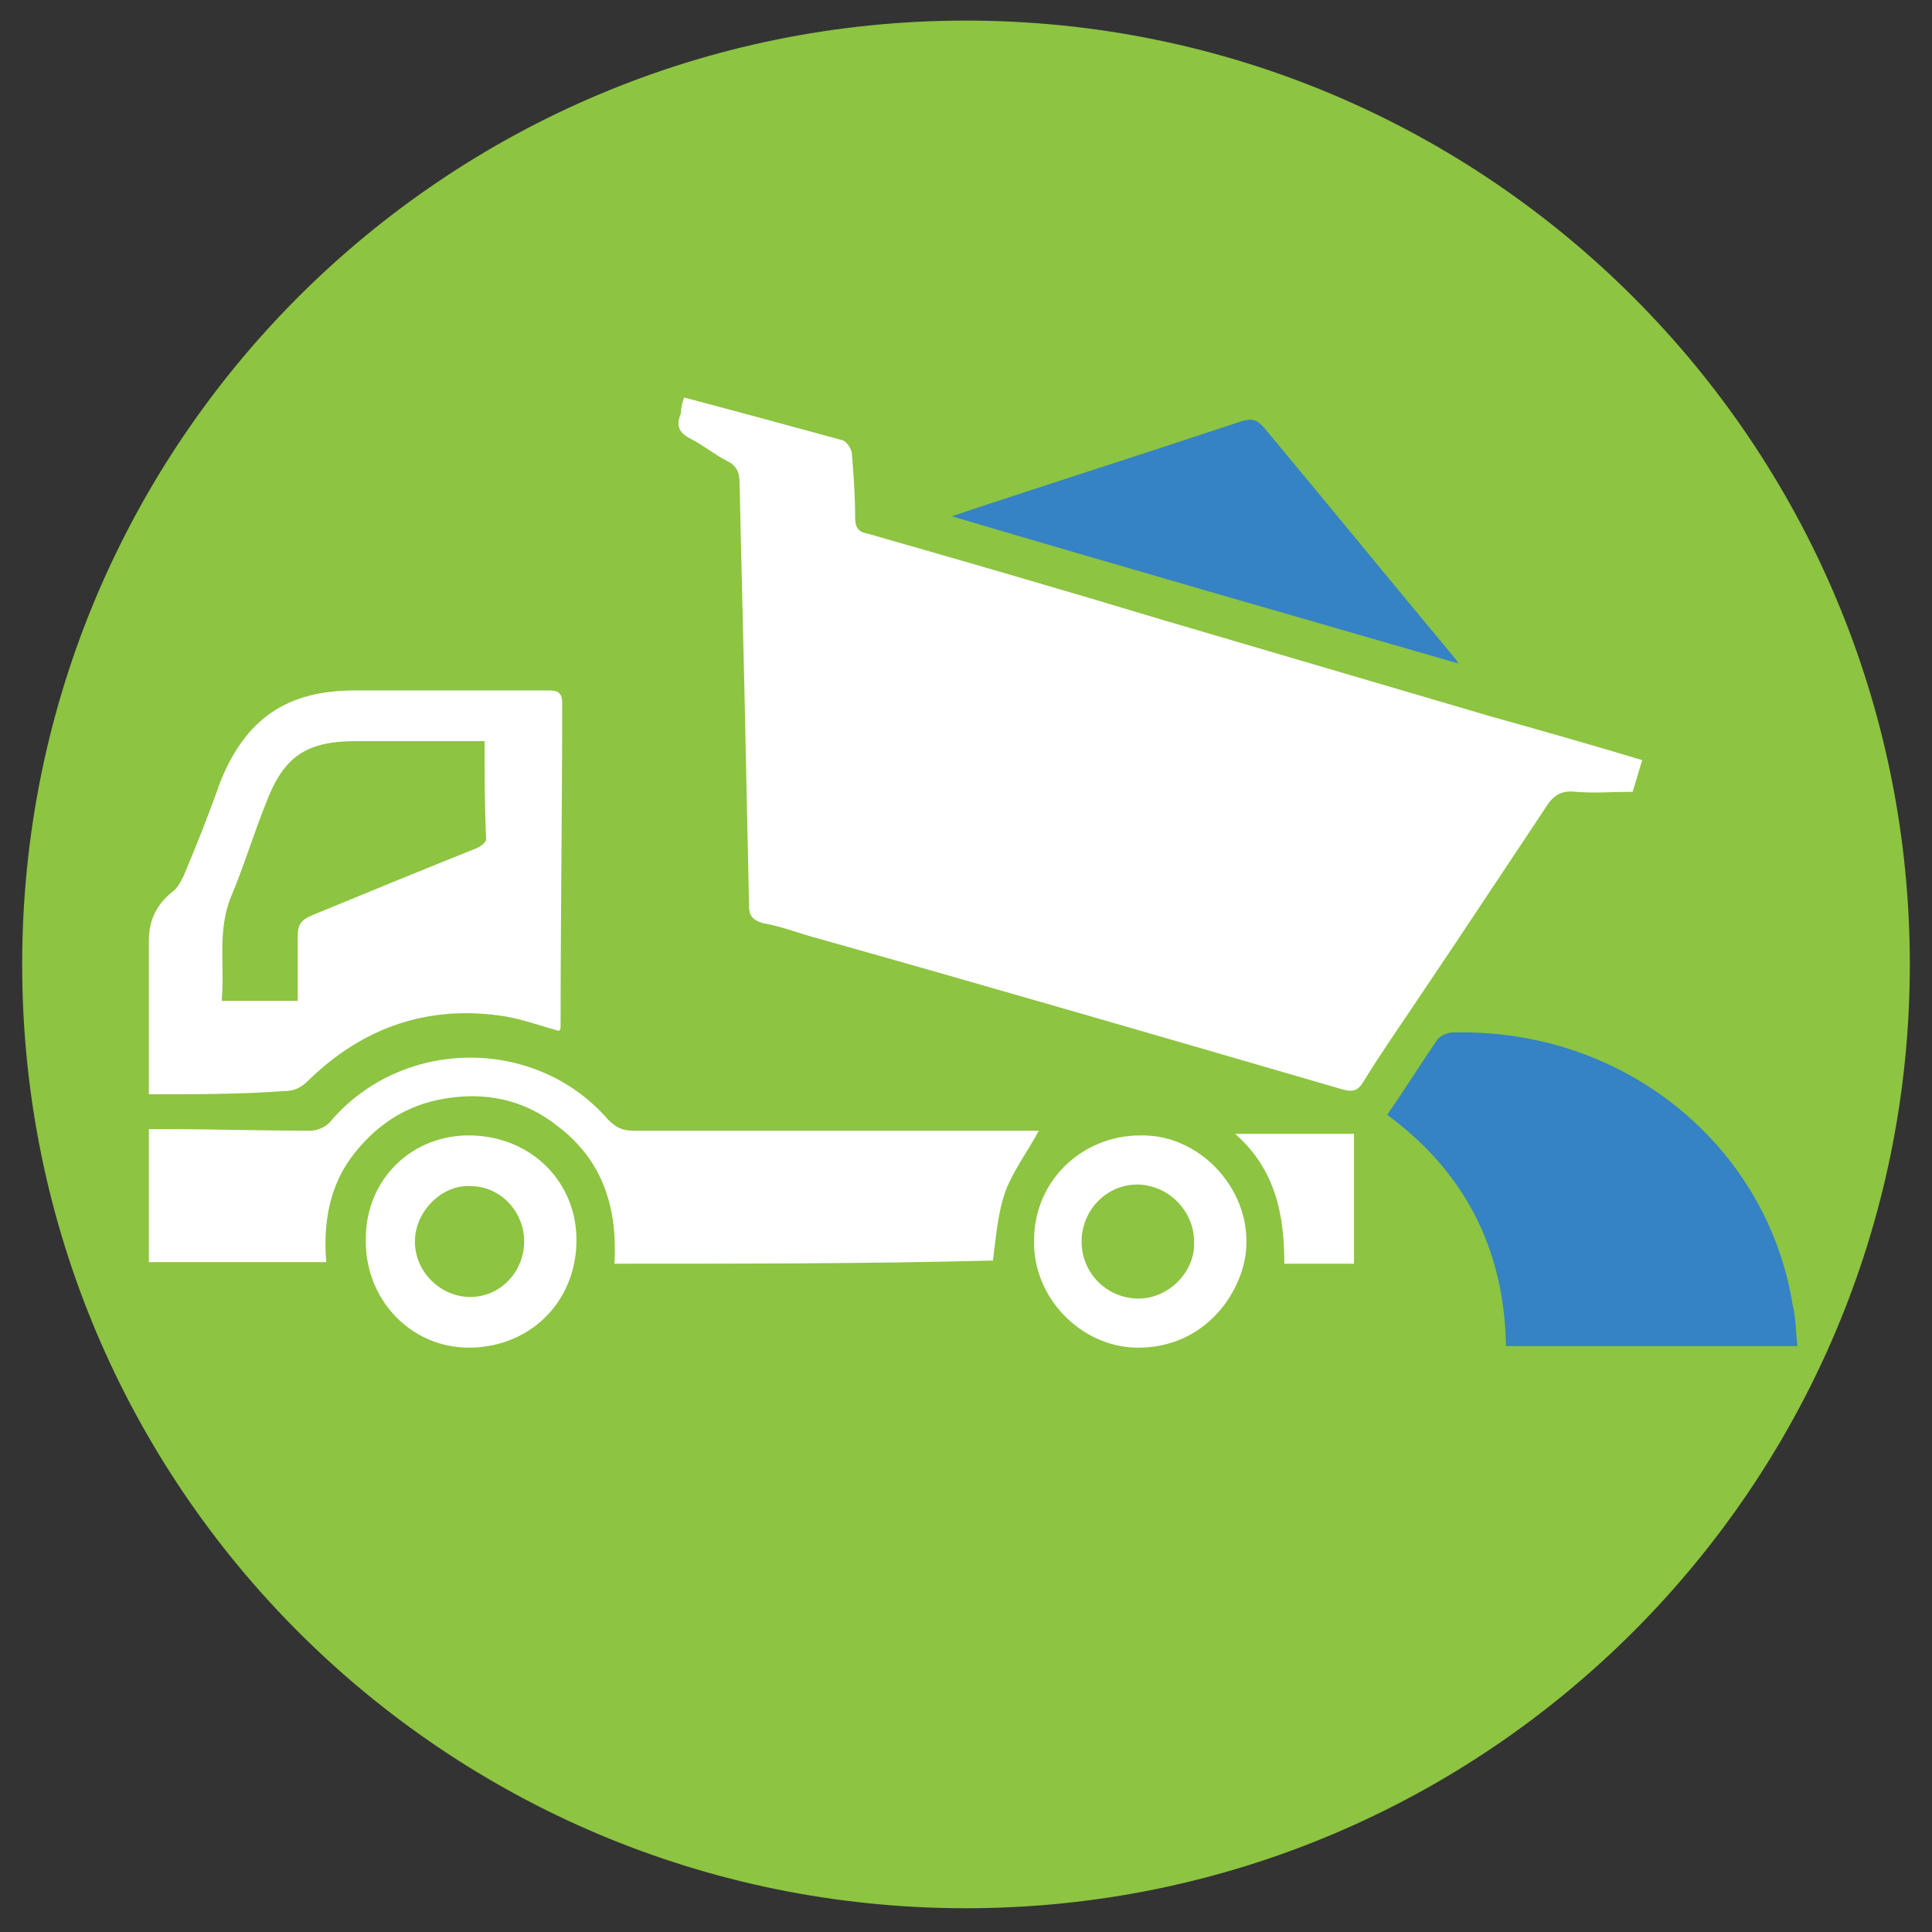 <?xml version="1.0" encoding="UTF-8"?> <!-- Generator: Adobe Illustrator 25.2.1, SVG Export Plug-In . SVG Version: 6.00 Build 0) --> <svg xmlns="http://www.w3.org/2000/svg" xmlns:xlink="http://www.w3.org/1999/xlink" version="1.1" id="Layer_2" x="0px" y="0px" viewBox="0 0 122 122" style="enable-background:new 0 0 122 122;" xml:space="preserve"><rect x="0" y="0" width="122" height="122" fill="#333333" stroke="none"/> <style type="text/css"> .st0{fill:#8DC441;} .st1{fill:#FFFFFF;} .st2{fill:#3582C4;} </style> <g> <g> <path class="st0" d="M120.6,60.9c0,32.9-26.7,59.6-59.6,59.6S1.4,93.9,1.4,60.9S28.1,1.3,61,1.3S120.6,28,120.6,60.9"></path> </g> <g> <path class="st1" d="M43.2,25.1c3.4,0.9,6.7,1.8,10,2.7c0.3,0.1,0.6,0.6,0.6,0.9c0.1,1.3,0.2,2.6,0.2,4c0,0.6,0.2,0.9,0.8,1 c6.3,1.8,12.5,3.6,18.8,5.5c6.8,2,13.6,4,20.4,6c3.2,0.9,6.4,1.8,9.7,2.8c-0.2,0.7-0.4,1.3-0.6,2c-1.2,0-2.4,0.1-3.6,0 c-0.9-0.1-1.4,0.2-1.9,1C95,54.9,92.3,59,89.6,63c-1.2,1.8-2.4,3.5-3.5,5.3c-0.3,0.5-0.6,0.7-1.3,0.5c-11-3.2-22-6.4-33-9.5 c-1.2-0.3-2.4-0.8-3.6-1c-0.7-0.2-0.9-0.5-0.9-1.1c-0.1-4.7-0.2-9.3-0.3-14c-0.1-4.2-0.2-8.5-0.3-12.7c0-0.7-0.2-1.1-0.8-1.4 c-0.8-0.4-1.5-1-2.3-1.4c-0.8-0.4-0.9-0.9-0.6-1.6C43,25.7,43.1,25.4,43.2,25.1z"></path> </g> <g> <path class="st1" d="M9.4,69.1c0-1.6,0-3,0-4.5c0-1.7,0-3.5,0-5.2c0-1.3,0.5-2.3,1.5-3.1c0.3-0.2,0.5-0.6,0.7-1 c0.8-1.9,1.6-3.9,2.3-5.9c1.6-4,4.2-5.8,8.5-5.8c4.1,0,8.1,0,12.2,0c0.6,0,0.9,0.1,0.9,0.8c0,6.8-0.1,13.6-0.1,20.4 c0,0.1,0,0.2-0.1,0.3c-1.1-0.3-2.2-0.7-3.3-0.9c-4.8-0.8-9,0.6-12.5,4c-0.5,0.5-0.9,0.7-1.6,0.7C15.2,69.1,12.4,69.1,9.4,69.1z M30.6,46.8c-0.4,0-0.7,0-1,0c-2.4,0-4.7,0-7.1,0c-3.2,0-4.6,1-5.7,3.9c-0.8,2-1.4,4-2.2,5.9c-0.9,2.2-0.4,4.4-0.6,6.6 c1.7,0,3.2,0,4.8,0c0-1.4,0-2.8,0-4.1c0-0.7,0.2-1,0.9-1.3c3.4-1.4,6.8-2.8,10.3-4.2c0.3-0.1,0.7-0.4,0.7-0.6 C30.6,50.9,30.6,48.9,30.6,46.8z"></path> </g> <g> <path class="st1" d="M38.8,79.8c0.2-3.5-0.7-6.5-3.6-8.7c-1.9-1.5-4.1-2.1-6.6-1.8c-2.6,0.3-4.6,1.5-6.2,3.5c-1.6,2-2,4.4-1.8,6.9 c-3.8,0-7.4,0-11.2,0c0-1.4,0-2.8,0-4.1c0-1.4,0-2.8,0-4.3c0.3,0,0.7,0,1,0c3.1,0,6.1,0.1,9.2,0.1c0.4,0,0.9-0.2,1.2-0.5 c4.5-5.4,13-5.5,17.6-0.2c0.5,0.5,0.9,0.7,1.6,0.7c8.1,0,16.2,0,24.4,0c0.4,0,0.9,0,1.2,0c-0.7,1.3-1.6,2.5-2.1,3.8 c-0.5,1.4-0.6,2.9-0.8,4.4C54.8,79.8,46.8,79.8,38.8,79.8z"></path> </g> <g> <path class="st2" d="M113.5,85c-6.2,0-12.3,0-18.4,0C95,78.9,92.5,74,87.6,70.4c1.1-1.6,2.1-3.2,3.2-4.8c0.2-0.2,0.6-0.4,0.9-0.4 c10.9-0.3,19.9,7.2,21.5,17.2C113.4,83.2,113.4,84.1,113.5,85z"></path> </g> <g> <path class="st2" d="M60.1,32.6c6.3-2.1,12.3-4,18.3-6c0.7-0.2,1-0.1,1.5,0.5c4,4.8,8,9.7,12,14.5c0.1,0.1,0.1,0.2,0.2,0.3 C81.4,38.8,70.9,35.8,60.1,32.6z"></path> </g> <g> <path class="st1" d="M29.8,71.7c3.8,0.1,6.7,3,6.6,6.8c-0.1,3.8-3,6.6-6.8,6.6c-3.7,0-6.6-3.1-6.5-6.9 C23.1,74.5,26,71.6,29.8,71.7z M33.1,78.4c0-1.9-1.5-3.5-3.4-3.5c-1.8-0.1-3.5,1.6-3.5,3.5c0,1.9,1.6,3.5,3.5,3.5 C31.6,81.9,33.1,80.3,33.1,78.4z"></path> </g> <g> <path class="st1" d="M72,71.7c3.7-0.1,6.9,3.3,6.7,7c-0.1,2.7-2.5,6.5-7,6.4c-3.5-0.1-6.5-3.2-6.4-6.8 C65.3,74.6,68.3,71.7,72,71.7z M75.4,78.4c0-2-1.7-3.6-3.6-3.6c-1.9,0-3.5,1.6-3.5,3.6c0,2,1.6,3.6,3.6,3.6 C73.8,82,75.5,80.3,75.4,78.4z"></path> </g> <g> <path class="st1" d="M78,71.6c2.7,0,5.1,0,7.5,0c0,2.8,0,5.5,0,8.2c-1.5,0-2.9,0-4.4,0C81.1,76.8,80.6,73.9,78,71.6z"></path> </g> </g> </svg> 